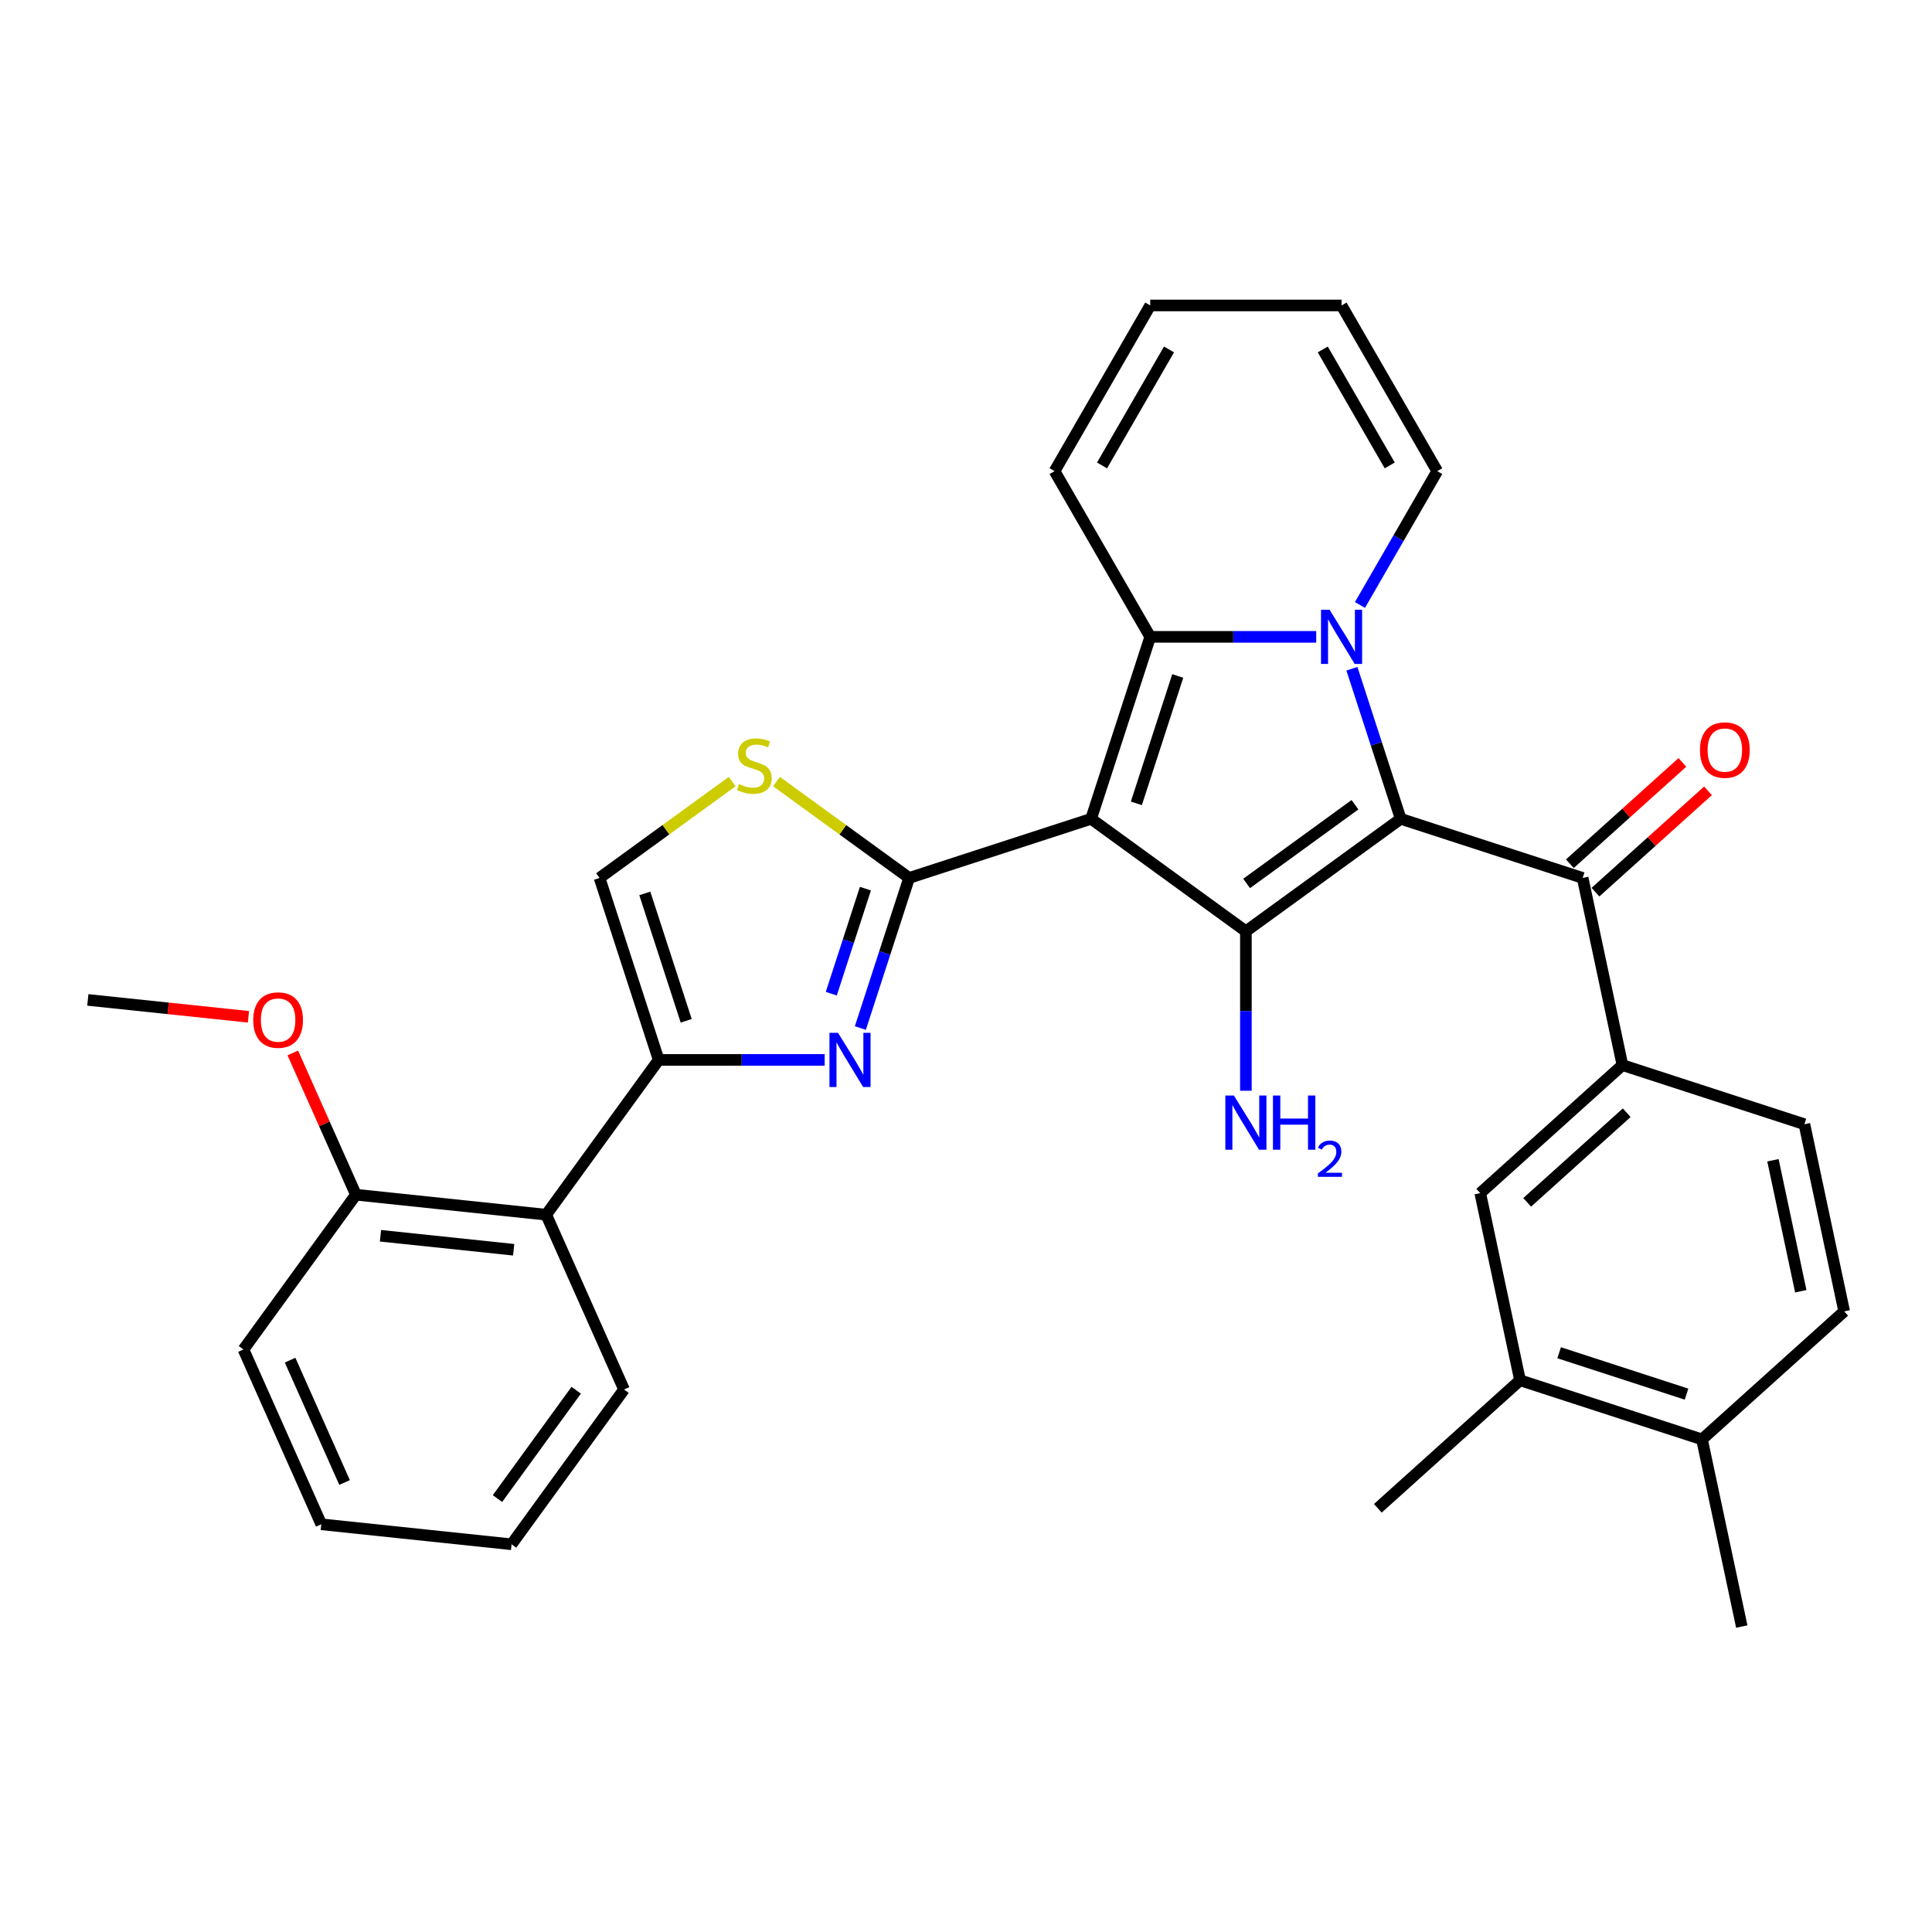 <?xml version='1.0' encoding='iso-8859-1'?>
<svg version='1.1' baseProfile='full'
              xmlns='http://www.w3.org/2000/svg'
                      xmlns:rdkit='http://www.rdkit.org/xml'
                      xmlns:xlink='http://www.w3.org/1999/xlink'
                  xml:space='preserve'
width='1000px' height='1000px' viewBox='0 0 1000 1000'>
<!-- END OF HEADER -->
<rect style='opacity:1.0;fill:#FFFFFF;stroke:none' width='1000' height='1000' x='0' y='0'> </rect>
<path class='bond-2' d='M 564.752,423.818 L 595.355,329.632' style='fill:none;fill-rule:evenodd;stroke:#000000;stroke-width:6px;stroke-linecap:butt;stroke-linejoin:miter;stroke-opacity:1' />
<path class='bond-2' d='M 588.179,415.811 L 609.602,349.88' style='fill:none;fill-rule:evenodd;stroke:#000000;stroke-width:6px;stroke-linecap:butt;stroke-linejoin:miter;stroke-opacity:1' />
<path class='bond-3' d='M 564.752,423.818 L 644.872,482.029' style='fill:none;fill-rule:evenodd;stroke:#000000;stroke-width:6px;stroke-linecap:butt;stroke-linejoin:miter;stroke-opacity:1' />
<path class='bond-4' d='M 564.752,423.818 L 470.565,454.421' style='fill:none;fill-rule:evenodd;stroke:#000000;stroke-width:6px;stroke-linecap:butt;stroke-linejoin:miter;stroke-opacity:1' />
<path class='bond-0' d='M 724.992,423.818 L 644.872,482.029' style='fill:none;fill-rule:evenodd;stroke:#000000;stroke-width:6px;stroke-linecap:butt;stroke-linejoin:miter;stroke-opacity:1' />
<path class='bond-0' d='M 701.331,416.526 L 645.248,457.273' style='fill:none;fill-rule:evenodd;stroke:#000000;stroke-width:6px;stroke-linecap:butt;stroke-linejoin:miter;stroke-opacity:1' />
<path class='bond-7' d='M 724.992,423.818 L 819.178,454.421' style='fill:none;fill-rule:evenodd;stroke:#000000;stroke-width:6px;stroke-linecap:butt;stroke-linejoin:miter;stroke-opacity:1' />
<path class='bond-32' d='M 724.992,423.818 L 712.37,384.974' style='fill:none;fill-rule:evenodd;stroke:#000000;stroke-width:6px;stroke-linecap:butt;stroke-linejoin:miter;stroke-opacity:1' />
<path class='bond-32' d='M 712.37,384.974 L 699.749,346.131' style='fill:none;fill-rule:evenodd;stroke:#0000FF;stroke-width:6px;stroke-linecap:butt;stroke-linejoin:miter;stroke-opacity:1' />
<path class='bond-1' d='M 681.276,329.632 L 638.316,329.632' style='fill:none;fill-rule:evenodd;stroke:#0000FF;stroke-width:6px;stroke-linecap:butt;stroke-linejoin:miter;stroke-opacity:1' />
<path class='bond-1' d='M 638.316,329.632 L 595.355,329.632' style='fill:none;fill-rule:evenodd;stroke:#000000;stroke-width:6px;stroke-linecap:butt;stroke-linejoin:miter;stroke-opacity:1' />
<path class='bond-12' d='M 703.914,313.133 L 723.91,278.499' style='fill:none;fill-rule:evenodd;stroke:#0000FF;stroke-width:6px;stroke-linecap:butt;stroke-linejoin:miter;stroke-opacity:1' />
<path class='bond-12' d='M 723.91,278.499 L 743.905,243.866' style='fill:none;fill-rule:evenodd;stroke:#000000;stroke-width:6px;stroke-linecap:butt;stroke-linejoin:miter;stroke-opacity:1' />
<path class='bond-14' d='M 595.355,329.632 L 545.838,243.866' style='fill:none;fill-rule:evenodd;stroke:#000000;stroke-width:6px;stroke-linecap:butt;stroke-linejoin:miter;stroke-opacity:1' />
<path class='bond-16' d='M 644.872,482.029 L 644.872,523.296' style='fill:none;fill-rule:evenodd;stroke:#000000;stroke-width:6px;stroke-linecap:butt;stroke-linejoin:miter;stroke-opacity:1' />
<path class='bond-16' d='M 644.872,523.296 L 644.872,564.564' style='fill:none;fill-rule:evenodd;stroke:#0000FF;stroke-width:6px;stroke-linecap:butt;stroke-linejoin:miter;stroke-opacity:1' />
<path class='bond-5' d='M 470.565,454.421 L 457.944,493.265' style='fill:none;fill-rule:evenodd;stroke:#000000;stroke-width:6px;stroke-linecap:butt;stroke-linejoin:miter;stroke-opacity:1' />
<path class='bond-5' d='M 457.944,493.265 L 445.323,532.109' style='fill:none;fill-rule:evenodd;stroke:#0000FF;stroke-width:6px;stroke-linecap:butt;stroke-linejoin:miter;stroke-opacity:1' />
<path class='bond-5' d='M 447.941,459.954 L 439.107,487.145' style='fill:none;fill-rule:evenodd;stroke:#000000;stroke-width:6px;stroke-linecap:butt;stroke-linejoin:miter;stroke-opacity:1' />
<path class='bond-5' d='M 439.107,487.145 L 430.272,514.335' style='fill:none;fill-rule:evenodd;stroke:#0000FF;stroke-width:6px;stroke-linecap:butt;stroke-linejoin:miter;stroke-opacity:1' />
<path class='bond-8' d='M 470.565,454.421 L 436.239,429.482' style='fill:none;fill-rule:evenodd;stroke:#000000;stroke-width:6px;stroke-linecap:butt;stroke-linejoin:miter;stroke-opacity:1' />
<path class='bond-8' d='M 436.239,429.482 L 401.913,404.543' style='fill:none;fill-rule:evenodd;stroke:#CCCC00;stroke-width:6px;stroke-linecap:butt;stroke-linejoin:miter;stroke-opacity:1' />
<path class='bond-6' d='M 426.85,548.608 L 383.889,548.608' style='fill:none;fill-rule:evenodd;stroke:#0000FF;stroke-width:6px;stroke-linecap:butt;stroke-linejoin:miter;stroke-opacity:1' />
<path class='bond-6' d='M 383.889,548.608 L 340.928,548.608' style='fill:none;fill-rule:evenodd;stroke:#000000;stroke-width:6px;stroke-linecap:butt;stroke-linejoin:miter;stroke-opacity:1' />
<path class='bond-10' d='M 340.928,548.608 L 282.718,628.728' style='fill:none;fill-rule:evenodd;stroke:#000000;stroke-width:6px;stroke-linecap:butt;stroke-linejoin:miter;stroke-opacity:1' />
<path class='bond-33' d='M 340.928,548.608 L 310.325,454.421' style='fill:none;fill-rule:evenodd;stroke:#000000;stroke-width:6px;stroke-linecap:butt;stroke-linejoin:miter;stroke-opacity:1' />
<path class='bond-33' d='M 355.175,528.359 L 333.753,462.429' style='fill:none;fill-rule:evenodd;stroke:#000000;stroke-width:6px;stroke-linecap:butt;stroke-linejoin:miter;stroke-opacity:1' />
<path class='bond-11' d='M 819.178,454.421 L 839.769,551.291' style='fill:none;fill-rule:evenodd;stroke:#000000;stroke-width:6px;stroke-linecap:butt;stroke-linejoin:miter;stroke-opacity:1' />
<path class='bond-17' d='M 825.805,461.781 L 854.928,435.559' style='fill:none;fill-rule:evenodd;stroke:#000000;stroke-width:6px;stroke-linecap:butt;stroke-linejoin:miter;stroke-opacity:1' />
<path class='bond-17' d='M 854.928,435.559 L 884.051,409.336' style='fill:none;fill-rule:evenodd;stroke:#FF0000;stroke-width:6px;stroke-linecap:butt;stroke-linejoin:miter;stroke-opacity:1' />
<path class='bond-17' d='M 812.552,447.062 L 841.675,420.839' style='fill:none;fill-rule:evenodd;stroke:#000000;stroke-width:6px;stroke-linecap:butt;stroke-linejoin:miter;stroke-opacity:1' />
<path class='bond-17' d='M 841.675,420.839 L 870.798,394.617' style='fill:none;fill-rule:evenodd;stroke:#FF0000;stroke-width:6px;stroke-linecap:butt;stroke-linejoin:miter;stroke-opacity:1' />
<path class='bond-9' d='M 378.977,404.543 L 344.651,429.482' style='fill:none;fill-rule:evenodd;stroke:#CCCC00;stroke-width:6px;stroke-linecap:butt;stroke-linejoin:miter;stroke-opacity:1' />
<path class='bond-9' d='M 344.651,429.482 L 310.325,454.421' style='fill:none;fill-rule:evenodd;stroke:#000000;stroke-width:6px;stroke-linecap:butt;stroke-linejoin:miter;stroke-opacity:1' />
<path class='bond-18' d='M 282.718,628.728 L 184.226,618.376' style='fill:none;fill-rule:evenodd;stroke:#000000;stroke-width:6px;stroke-linecap:butt;stroke-linejoin:miter;stroke-opacity:1' />
<path class='bond-18' d='M 265.874,646.874 L 196.93,639.627' style='fill:none;fill-rule:evenodd;stroke:#000000;stroke-width:6px;stroke-linecap:butt;stroke-linejoin:miter;stroke-opacity:1' />
<path class='bond-25' d='M 282.718,628.728 L 322.998,719.2' style='fill:none;fill-rule:evenodd;stroke:#000000;stroke-width:6px;stroke-linecap:butt;stroke-linejoin:miter;stroke-opacity:1' />
<path class='bond-13' d='M 839.769,551.291 L 766.172,617.558' style='fill:none;fill-rule:evenodd;stroke:#000000;stroke-width:6px;stroke-linecap:butt;stroke-linejoin:miter;stroke-opacity:1' />
<path class='bond-13' d='M 841.982,575.95 L 790.465,622.337' style='fill:none;fill-rule:evenodd;stroke:#000000;stroke-width:6px;stroke-linecap:butt;stroke-linejoin:miter;stroke-opacity:1' />
<path class='bond-20' d='M 839.769,551.291 L 933.955,581.894' style='fill:none;fill-rule:evenodd;stroke:#000000;stroke-width:6px;stroke-linecap:butt;stroke-linejoin:miter;stroke-opacity:1' />
<path class='bond-34' d='M 743.905,243.866 L 694.388,158.1' style='fill:none;fill-rule:evenodd;stroke:#000000;stroke-width:6px;stroke-linecap:butt;stroke-linejoin:miter;stroke-opacity:1' />
<path class='bond-34' d='M 719.325,240.904 L 684.663,180.868' style='fill:none;fill-rule:evenodd;stroke:#000000;stroke-width:6px;stroke-linecap:butt;stroke-linejoin:miter;stroke-opacity:1' />
<path class='bond-15' d='M 766.172,617.558 L 786.762,714.427' style='fill:none;fill-rule:evenodd;stroke:#000000;stroke-width:6px;stroke-linecap:butt;stroke-linejoin:miter;stroke-opacity:1' />
<path class='bond-22' d='M 545.838,243.866 L 595.355,158.1' style='fill:none;fill-rule:evenodd;stroke:#000000;stroke-width:6px;stroke-linecap:butt;stroke-linejoin:miter;stroke-opacity:1' />
<path class='bond-22' d='M 570.419,240.904 L 605.08,180.868' style='fill:none;fill-rule:evenodd;stroke:#000000;stroke-width:6px;stroke-linecap:butt;stroke-linejoin:miter;stroke-opacity:1' />
<path class='bond-26' d='M 786.762,714.427 L 713.166,780.694' style='fill:none;fill-rule:evenodd;stroke:#000000;stroke-width:6px;stroke-linecap:butt;stroke-linejoin:miter;stroke-opacity:1' />
<path class='bond-36' d='M 786.762,714.427 L 880.949,745.03' style='fill:none;fill-rule:evenodd;stroke:#000000;stroke-width:6px;stroke-linecap:butt;stroke-linejoin:miter;stroke-opacity:1' />
<path class='bond-36' d='M 807.011,700.18 L 872.942,721.602' style='fill:none;fill-rule:evenodd;stroke:#000000;stroke-width:6px;stroke-linecap:butt;stroke-linejoin:miter;stroke-opacity:1' />
<path class='bond-24' d='M 184.226,618.376 L 167.891,581.687' style='fill:none;fill-rule:evenodd;stroke:#000000;stroke-width:6px;stroke-linecap:butt;stroke-linejoin:miter;stroke-opacity:1' />
<path class='bond-24' d='M 167.891,581.687 L 151.556,544.998' style='fill:none;fill-rule:evenodd;stroke:#FF0000;stroke-width:6px;stroke-linecap:butt;stroke-linejoin:miter;stroke-opacity:1' />
<path class='bond-28' d='M 184.226,618.376 L 126.016,698.496' style='fill:none;fill-rule:evenodd;stroke:#000000;stroke-width:6px;stroke-linecap:butt;stroke-linejoin:miter;stroke-opacity:1' />
<path class='bond-19' d='M 880.949,745.03 L 954.545,678.764' style='fill:none;fill-rule:evenodd;stroke:#000000;stroke-width:6px;stroke-linecap:butt;stroke-linejoin:miter;stroke-opacity:1' />
<path class='bond-27' d='M 880.949,745.03 L 901.539,841.9' style='fill:none;fill-rule:evenodd;stroke:#000000;stroke-width:6px;stroke-linecap:butt;stroke-linejoin:miter;stroke-opacity:1' />
<path class='bond-23' d='M 933.955,581.894 L 954.545,678.764' style='fill:none;fill-rule:evenodd;stroke:#000000;stroke-width:6px;stroke-linecap:butt;stroke-linejoin:miter;stroke-opacity:1' />
<path class='bond-23' d='M 917.67,600.543 L 932.083,668.351' style='fill:none;fill-rule:evenodd;stroke:#000000;stroke-width:6px;stroke-linecap:butt;stroke-linejoin:miter;stroke-opacity:1' />
<path class='bond-21' d='M 694.388,158.1 L 595.355,158.1' style='fill:none;fill-rule:evenodd;stroke:#000000;stroke-width:6px;stroke-linecap:butt;stroke-linejoin:miter;stroke-opacity:1' />
<path class='bond-29' d='M 128.596,526.291 L 87.025,521.922' style='fill:none;fill-rule:evenodd;stroke:#FF0000;stroke-width:6px;stroke-linecap:butt;stroke-linejoin:miter;stroke-opacity:1' />
<path class='bond-29' d='M 87.025,521.922 L 45.455,517.553' style='fill:none;fill-rule:evenodd;stroke:#000000;stroke-width:6px;stroke-linecap:butt;stroke-linejoin:miter;stroke-opacity:1' />
<path class='bond-30' d='M 322.998,719.2 L 264.788,799.32' style='fill:none;fill-rule:evenodd;stroke:#000000;stroke-width:6px;stroke-linecap:butt;stroke-linejoin:miter;stroke-opacity:1' />
<path class='bond-30' d='M 298.243,719.576 L 257.495,775.66' style='fill:none;fill-rule:evenodd;stroke:#000000;stroke-width:6px;stroke-linecap:butt;stroke-linejoin:miter;stroke-opacity:1' />
<path class='bond-35' d='M 126.016,698.496 L 166.296,788.968' style='fill:none;fill-rule:evenodd;stroke:#000000;stroke-width:6px;stroke-linecap:butt;stroke-linejoin:miter;stroke-opacity:1' />
<path class='bond-35' d='M 150.152,704.011 L 178.349,767.341' style='fill:none;fill-rule:evenodd;stroke:#000000;stroke-width:6px;stroke-linecap:butt;stroke-linejoin:miter;stroke-opacity:1' />
<path class='bond-31' d='M 264.788,799.32 L 166.296,788.968' style='fill:none;fill-rule:evenodd;stroke:#000000;stroke-width:6px;stroke-linecap:butt;stroke-linejoin:miter;stroke-opacity:1' />
<path  class='atom-2' d='M 688.189 315.608
L 697.379 330.464
Q 698.29 331.929, 699.756 334.583
Q 701.222 337.237, 701.301 337.396
L 701.301 315.608
L 705.025 315.608
L 705.025 343.655
L 701.182 343.655
L 691.318 327.413
Q 690.17 325.512, 688.942 323.333
Q 687.753 321.154, 687.397 320.481
L 687.397 343.655
L 683.752 343.655
L 683.752 315.608
L 688.189 315.608
' fill='#0000FF'/>
<path  class='atom-6' d='M 433.762 534.585
L 442.953 549.44
Q 443.864 550.906, 445.33 553.56
Q 446.795 556.214, 446.874 556.372
L 446.874 534.585
L 450.598 534.585
L 450.598 562.631
L 446.756 562.631
L 436.892 546.39
Q 435.743 544.488, 434.515 542.31
Q 433.327 540.131, 432.97 539.457
L 432.97 562.631
L 429.326 562.631
L 429.326 534.585
L 433.762 534.585
' fill='#0000FF'/>
<path  class='atom-9' d='M 382.522 405.837
Q 382.839 405.956, 384.146 406.51
Q 385.454 407.065, 386.88 407.421
Q 388.346 407.738, 389.772 407.738
Q 392.426 407.738, 393.971 406.471
Q 395.516 405.163, 395.516 402.906
Q 395.516 401.361, 394.723 400.41
Q 393.971 399.459, 392.782 398.944
Q 391.594 398.429, 389.613 397.835
Q 387.117 397.082, 385.612 396.369
Q 384.146 395.656, 383.077 394.151
Q 382.047 392.646, 382.047 390.11
Q 382.047 386.585, 384.424 384.406
Q 386.84 382.227, 391.594 382.227
Q 394.842 382.227, 398.526 383.772
L 397.615 386.822
Q 394.248 385.436, 391.713 385.436
Q 388.979 385.436, 387.474 386.585
Q 385.969 387.694, 386.008 389.635
Q 386.008 391.14, 386.761 392.051
Q 387.553 392.963, 388.662 393.478
Q 389.811 393.992, 391.713 394.587
Q 394.248 395.379, 395.753 396.171
Q 397.259 396.964, 398.328 398.588
Q 399.437 400.172, 399.437 402.906
Q 399.437 406.788, 396.823 408.887
Q 394.248 410.947, 389.93 410.947
Q 387.434 410.947, 385.533 410.392
Q 383.671 409.878, 381.453 408.966
L 382.522 405.837
' fill='#CCCC00'/>
<path  class='atom-17' d='M 638.672 567.039
L 647.862 581.894
Q 648.774 583.36, 650.239 586.014
Q 651.705 588.668, 651.784 588.827
L 651.784 567.039
L 655.508 567.039
L 655.508 595.086
L 651.665 595.086
L 641.802 578.844
Q 640.653 576.943, 639.425 574.764
Q 638.236 572.585, 637.88 571.912
L 637.88 595.086
L 634.235 595.086
L 634.235 567.039
L 638.672 567.039
' fill='#0000FF'/>
<path  class='atom-17' d='M 658.875 567.039
L 662.678 567.039
L 662.678 578.963
L 677.018 578.963
L 677.018 567.039
L 680.821 567.039
L 680.821 595.086
L 677.018 595.086
L 677.018 582.132
L 662.678 582.132
L 662.678 595.086
L 658.875 595.086
L 658.875 567.039
' fill='#0000FF'/>
<path  class='atom-17' d='M 682.18 594.102
Q 682.86 592.35, 684.481 591.383
Q 686.102 590.389, 688.351 590.389
Q 691.148 590.389, 692.717 591.906
Q 694.285 593.422, 694.285 596.115
Q 694.285 598.86, 692.246 601.422
Q 690.233 603.985, 686.05 607.017
L 694.599 607.017
L 694.599 609.109
L 682.128 609.109
L 682.128 607.357
Q 685.579 604.9, 687.619 603.069
Q 689.684 601.239, 690.677 599.592
Q 691.671 597.945, 691.671 596.246
Q 691.671 594.468, 690.782 593.474
Q 689.893 592.481, 688.351 592.481
Q 686.86 592.481, 685.867 593.082
Q 684.873 593.683, 684.167 595.017
L 682.18 594.102
' fill='#0000FF'/>
<path  class='atom-18' d='M 879.9 388.234
Q 879.9 381.5, 883.228 377.737
Q 886.555 373.973, 892.775 373.973
Q 898.994 373.973, 902.321 377.737
Q 905.649 381.5, 905.649 388.234
Q 905.649 395.048, 902.282 398.93
Q 898.915 402.772, 892.775 402.772
Q 886.595 402.772, 883.228 398.93
Q 879.9 395.087, 879.9 388.234
M 892.775 399.603
Q 897.053 399.603, 899.35 396.751
Q 901.688 393.859, 901.688 388.234
Q 901.688 382.728, 899.35 379.955
Q 897.053 377.142, 892.775 377.142
Q 888.496 377.142, 886.159 379.915
Q 883.862 382.688, 883.862 388.234
Q 883.862 393.899, 886.159 396.751
Q 888.496 399.603, 892.775 399.603
' fill='#FF0000'/>
<path  class='atom-25' d='M 131.071 527.984
Q 131.071 521.249, 134.399 517.486
Q 137.726 513.723, 143.946 513.723
Q 150.165 513.723, 153.493 517.486
Q 156.82 521.249, 156.82 527.984
Q 156.82 534.797, 153.453 538.679
Q 150.086 542.522, 143.946 542.522
Q 137.766 542.522, 134.399 538.679
Q 131.071 534.837, 131.071 527.984
M 143.946 539.353
Q 148.224 539.353, 150.522 536.501
Q 152.859 533.609, 152.859 527.984
Q 152.859 522.477, 150.522 519.704
Q 148.224 516.892, 143.946 516.892
Q 139.667 516.892, 137.33 519.665
Q 135.033 522.438, 135.033 527.984
Q 135.033 533.648, 137.33 536.501
Q 139.667 539.353, 143.946 539.353
' fill='#FF0000'/>
</svg>
